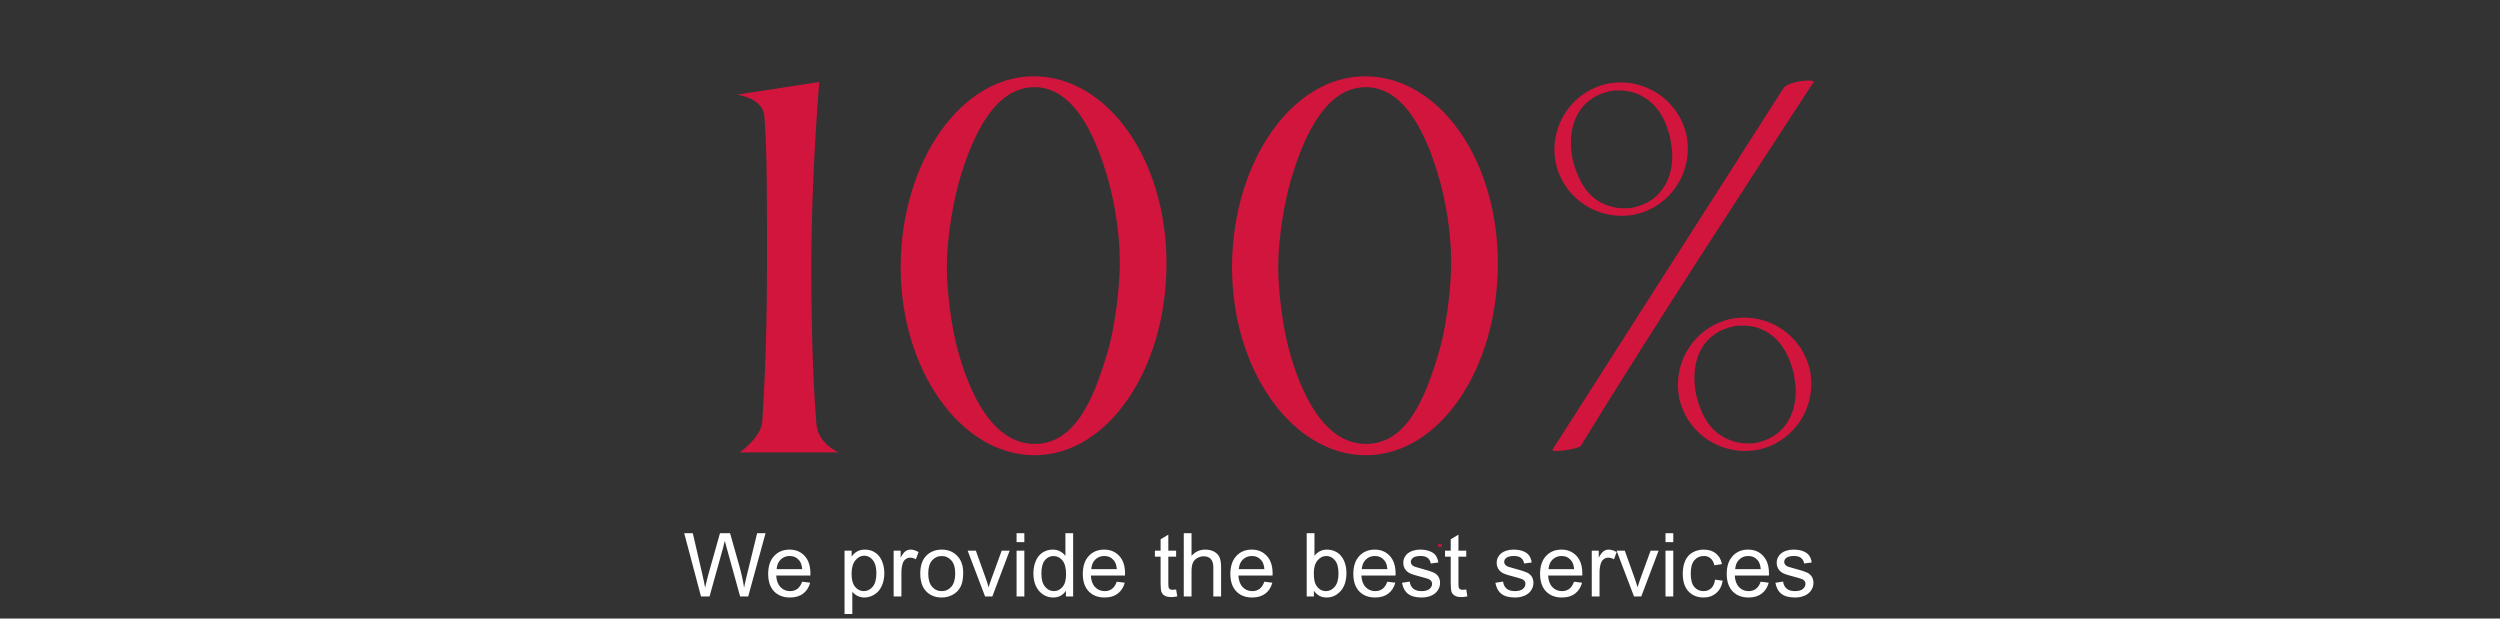 <?xml version="1.0" encoding="UTF-8"?> <svg xmlns="http://www.w3.org/2000/svg" width="679" height="168" viewBox="0 0 679 168" fill="none"><rect x="0" y="0" width="679" height="168" fill="#333333" stroke="none"/> <path d="M221.752 115.32C221.112 107.512 220.344 93.56 220.344 72.568C220.344 47.48 222.52 22.264 222.52 22.264L200.12 25.72C200.12 25.72 206.52 26.36 207.544 30.968C208.184 37.496 208.312 48.888 208.312 61.56V72.568C208.312 92.664 207.544 106.488 207.032 114.552C206.648 118.904 200.888 122.872 200.888 122.872H227.768C227.768 122.872 222.264 120.568 221.752 115.32ZM280.973 123.64C300.941 123.64 316.813 100.216 316.813 71.544C316.813 43.384 300.941 20.984 281.101 20.728H280.717C261.005 20.728 244.877 43.768 244.621 72.056V72.568C244.621 100.728 261.133 123.64 280.973 123.64ZM300.941 95.224C296.973 108.792 291.853 120.568 280.973 120.568C270.093 120.568 263.437 107.896 259.853 94.072C258.573 88.952 257.165 79.992 257.165 72.44C257.165 63.992 259.085 54.008 260.749 48.376C264.461 35.96 270.477 23.672 280.973 23.672C291.469 23.672 297.485 36.344 301.069 49.144C302.605 54.648 304.141 63.096 304.141 71.16V72.056C304.013 79.736 302.605 89.464 300.941 95.224ZM370.973 123.64C390.941 123.64 406.813 100.216 406.813 71.544C406.813 43.384 390.941 20.984 371.101 20.728H370.717C351.005 20.728 334.877 43.768 334.621 72.056V72.568C334.621 100.728 351.133 123.64 370.973 123.64ZM390.941 95.224C386.973 108.792 381.853 120.568 370.973 120.568C360.093 120.568 353.437 107.896 349.853 94.072C348.573 88.952 347.165 79.992 347.165 72.44C347.165 63.992 349.085 54.008 350.749 48.376C354.461 35.96 360.477 23.672 370.973 23.672C381.469 23.672 387.485 36.344 391.069 49.144C392.605 54.648 394.141 63.096 394.141 71.16V72.056C394.013 79.736 392.605 89.464 390.941 95.224ZM477.357 120.184C476.461 120.44 475.565 120.44 474.669 120.44C470.189 120.44 465.965 118.136 463.661 114.552C462.253 112.376 461.357 110.072 460.717 107.384C460.333 105.72 460.205 104.056 460.205 102.52C460.205 95.224 464.173 90.104 470.573 88.696C471.597 88.44 472.493 88.44 473.517 88.44C477.613 88.44 481.325 90.36 483.757 93.688C485.421 95.864 486.573 98.808 487.213 101.624C487.469 103.16 487.725 104.696 487.725 106.232C487.725 113.528 483.757 118.776 477.357 120.184ZM469.933 86.648C461.485 88.568 455.725 96.12 455.725 104.44C455.725 105.72 455.853 107 456.109 108.28C458.029 116.728 465.581 122.488 473.901 122.488C475.181 122.488 476.461 122.36 477.741 122.104C486.189 120.184 491.949 112.632 491.949 104.312C491.949 103.032 491.821 101.752 491.565 100.472C489.645 92.024 482.093 86.264 473.773 86.264C472.493 86.264 471.213 86.392 469.933 86.648ZM443.821 56.312C442.925 56.568 441.901 56.568 441.005 56.568C436.653 56.568 432.557 54.392 430.253 50.808C428.845 48.632 427.821 46.2 427.181 43.512C426.797 41.848 426.669 40.184 426.669 38.648C426.669 31.352 430.637 26.232 437.037 24.824C437.933 24.568 438.957 24.568 439.853 24.568C444.077 24.568 447.917 26.616 450.349 29.944C452.013 32.12 453.037 34.936 453.677 37.752C453.933 39.288 454.189 40.824 454.189 42.36C454.189 49.656 450.221 54.904 443.821 56.312ZM436.397 22.776C427.949 24.696 422.189 32.248 422.189 40.568C422.189 41.848 422.317 43.128 422.573 44.408C424.493 52.856 432.045 58.616 440.365 58.616C441.645 58.616 442.925 58.488 444.205 58.232C452.653 56.312 458.413 48.76 458.413 40.44C458.413 39.16 458.285 37.88 458.029 36.6C456.109 28.152 448.557 22.392 440.237 22.392C438.957 22.392 437.677 22.52 436.397 22.776ZM421.677 122.104C421.421 122.36 421.933 122.488 422.701 122.488C424.749 122.488 428.973 121.72 429.357 121.08C447.917 90.616 477.229 45.816 492.589 22.264C492.845 22.008 491.949 21.88 491.181 21.88C489.133 21.88 485.421 22.52 484.397 23.928L421.677 122.104ZM390.573 148.472H391.597V147.832H390.573V148.472Z" fill="#D2153D"></path> <path d="M190.391 162L185.832 144.82H188.164L190.777 156.082C191.059 157.262 191.301 158.434 191.504 159.598C191.941 157.762 192.199 156.703 192.277 156.422L195.547 144.82H198.289L200.75 153.516C201.367 155.672 201.812 157.699 202.086 159.598C202.305 158.512 202.59 157.266 202.941 155.859L205.637 144.82H207.922L203.211 162H201.02L197.398 148.91C197.094 147.816 196.914 147.145 196.859 146.895C196.68 147.684 196.512 148.355 196.355 148.91L192.711 162H190.391ZM217.859 157.992L220.039 158.262C219.695 159.535 219.059 160.523 218.129 161.227C217.199 161.93 216.012 162.281 214.566 162.281C212.746 162.281 211.301 161.723 210.23 160.605C209.168 159.48 208.637 157.906 208.637 155.883C208.637 153.789 209.176 152.164 210.254 151.008C211.332 149.852 212.73 149.273 214.449 149.273C216.113 149.273 217.473 149.84 218.527 150.973C219.582 152.105 220.109 153.699 220.109 155.754C220.109 155.879 220.105 156.066 220.098 156.316H210.816C210.895 157.684 211.281 158.73 211.977 159.457C212.672 160.184 213.539 160.547 214.578 160.547C215.352 160.547 216.012 160.344 216.559 159.938C217.105 159.531 217.539 158.883 217.859 157.992ZM210.934 154.582H217.883C217.789 153.535 217.523 152.75 217.086 152.227C216.414 151.414 215.543 151.008 214.473 151.008C213.504 151.008 212.688 151.332 212.023 151.98C211.367 152.629 211.004 153.496 210.934 154.582ZM229.379 166.77V149.555H231.301V151.172C231.754 150.539 232.266 150.066 232.836 149.754C233.406 149.434 234.098 149.273 234.91 149.273C235.973 149.273 236.91 149.547 237.723 150.094C238.535 150.641 239.148 151.414 239.562 152.414C239.977 153.406 240.184 154.496 240.184 155.684C240.184 156.957 239.953 158.105 239.492 159.129C239.039 160.145 238.375 160.926 237.5 161.473C236.633 162.012 235.719 162.281 234.758 162.281C234.055 162.281 233.422 162.133 232.859 161.836C232.305 161.539 231.848 161.164 231.488 160.711V166.77H229.379ZM231.289 155.848C231.289 157.449 231.613 158.633 232.262 159.398C232.91 160.164 233.695 160.547 234.617 160.547C235.555 160.547 236.355 160.152 237.02 159.363C237.691 158.566 238.027 157.336 238.027 155.672C238.027 154.086 237.699 152.898 237.043 152.109C236.395 151.32 235.617 150.926 234.711 150.926C233.812 150.926 233.016 151.348 232.32 152.191C231.633 153.027 231.289 154.246 231.289 155.848ZM242.715 162V149.555H244.613V151.441C245.098 150.559 245.543 149.977 245.949 149.695C246.363 149.414 246.816 149.273 247.309 149.273C248.02 149.273 248.742 149.5 249.477 149.953L248.75 151.91C248.234 151.605 247.719 151.453 247.203 151.453C246.742 151.453 246.328 151.594 245.961 151.875C245.594 152.148 245.332 152.531 245.176 153.023C244.941 153.773 244.824 154.594 244.824 155.484V162H242.715ZM249.945 155.777C249.945 153.473 250.586 151.766 251.867 150.656C252.938 149.734 254.242 149.273 255.781 149.273C257.492 149.273 258.891 149.836 259.977 150.961C261.062 152.078 261.605 153.625 261.605 155.602C261.605 157.203 261.363 158.465 260.879 159.387C260.402 160.301 259.703 161.012 258.781 161.52C257.867 162.027 256.867 162.281 255.781 162.281C254.039 162.281 252.629 161.723 251.551 160.605C250.48 159.488 249.945 157.879 249.945 155.777ZM252.113 155.777C252.113 157.371 252.461 158.566 253.156 159.363C253.852 160.152 254.727 160.547 255.781 160.547C256.828 160.547 257.699 160.148 258.395 159.352C259.09 158.555 259.438 157.34 259.438 155.707C259.438 154.168 259.086 153.004 258.383 152.215C257.688 151.418 256.82 151.02 255.781 151.02C254.727 151.02 253.852 151.414 253.156 152.203C252.461 152.992 252.113 154.184 252.113 155.777ZM267.547 162L262.812 149.555H265.039L267.711 157.008C268 157.812 268.266 158.648 268.508 159.516C268.695 158.859 268.957 158.07 269.293 157.148L272.059 149.555H274.227L269.516 162H267.547ZM276.102 147.246V144.82H278.211V147.246H276.102ZM276.102 162V149.555H278.211V162H276.102ZM289.508 162V160.43C288.719 161.664 287.559 162.281 286.027 162.281C285.035 162.281 284.121 162.008 283.285 161.461C282.457 160.914 281.812 160.152 281.352 159.176C280.898 158.191 280.672 157.062 280.672 155.789C280.672 154.547 280.879 153.422 281.293 152.414C281.707 151.398 282.328 150.621 283.156 150.082C283.984 149.543 284.91 149.273 285.934 149.273C286.684 149.273 287.352 149.434 287.938 149.754C288.523 150.066 289 150.477 289.367 150.984V144.82H291.465V162H289.508ZM282.84 155.789C282.84 157.383 283.176 158.574 283.848 159.363C284.52 160.152 285.312 160.547 286.227 160.547C287.148 160.547 287.93 160.172 288.57 159.422C289.219 158.664 289.543 157.512 289.543 155.965C289.543 154.262 289.215 153.012 288.559 152.215C287.902 151.418 287.094 151.02 286.133 151.02C285.195 151.02 284.41 151.402 283.777 152.168C283.152 152.934 282.84 154.141 282.84 155.789ZM303.312 157.992L305.492 158.262C305.148 159.535 304.512 160.523 303.582 161.227C302.652 161.93 301.465 162.281 300.02 162.281C298.199 162.281 296.754 161.723 295.684 160.605C294.621 159.48 294.09 157.906 294.09 155.883C294.09 153.789 294.629 152.164 295.707 151.008C296.785 149.852 298.184 149.273 299.902 149.273C301.566 149.273 302.926 149.84 303.98 150.973C305.035 152.105 305.562 153.699 305.562 155.754C305.562 155.879 305.559 156.066 305.551 156.316H296.27C296.348 157.684 296.734 158.73 297.43 159.457C298.125 160.184 298.992 160.547 300.031 160.547C300.805 160.547 301.465 160.344 302.012 159.938C302.559 159.531 302.992 158.883 303.312 157.992ZM296.387 154.582H303.336C303.242 153.535 302.977 152.75 302.539 152.227C301.867 151.414 300.996 151.008 299.926 151.008C298.957 151.008 298.141 151.332 297.477 151.98C296.82 152.629 296.457 153.496 296.387 154.582ZM319.438 160.113L319.742 161.977C319.148 162.102 318.617 162.164 318.148 162.164C317.383 162.164 316.789 162.043 316.367 161.801C315.945 161.559 315.648 161.242 315.477 160.852C315.305 160.453 315.219 159.621 315.219 158.355V151.195H313.672V149.555H315.219V146.473L317.316 145.207V149.555H319.438V151.195H317.316V158.473C317.316 159.074 317.352 159.461 317.422 159.633C317.5 159.805 317.621 159.941 317.785 160.043C317.957 160.145 318.199 160.195 318.512 160.195C318.746 160.195 319.055 160.168 319.438 160.113ZM321.512 162V144.82H323.621V150.984C324.605 149.844 325.848 149.273 327.348 149.273C328.27 149.273 329.07 149.457 329.75 149.824C330.43 150.184 330.914 150.684 331.203 151.324C331.5 151.965 331.648 152.895 331.648 154.113V162H329.539V154.113C329.539 153.059 329.309 152.293 328.848 151.816C328.395 151.332 327.75 151.09 326.914 151.09C326.289 151.09 325.699 151.254 325.145 151.582C324.598 151.902 324.207 152.34 323.973 152.895C323.738 153.449 323.621 154.215 323.621 155.191V162H321.512ZM343.391 157.992L345.57 158.262C345.227 159.535 344.59 160.523 343.66 161.227C342.73 161.93 341.543 162.281 340.098 162.281C338.277 162.281 336.832 161.723 335.762 160.605C334.699 159.48 334.168 157.906 334.168 155.883C334.168 153.789 334.707 152.164 335.785 151.008C336.863 149.852 338.262 149.273 339.98 149.273C341.645 149.273 343.004 149.84 344.059 150.973C345.113 152.105 345.641 153.699 345.641 155.754C345.641 155.879 345.637 156.066 345.629 156.316H336.348C336.426 157.684 336.812 158.73 337.508 159.457C338.203 160.184 339.07 160.547 340.109 160.547C340.883 160.547 341.543 160.344 342.09 159.938C342.637 159.531 343.07 158.883 343.391 157.992ZM336.465 154.582H343.414C343.32 153.535 343.055 152.75 342.617 152.227C341.945 151.414 341.074 151.008 340.004 151.008C339.035 151.008 338.219 151.332 337.555 151.98C336.898 152.629 336.535 153.496 336.465 154.582ZM356.855 162H354.898V144.82H357.008V150.949C357.898 149.832 359.035 149.273 360.418 149.273C361.184 149.273 361.906 149.43 362.586 149.742C363.273 150.047 363.836 150.48 364.273 151.043C364.719 151.598 365.066 152.27 365.316 153.059C365.566 153.848 365.691 154.691 365.691 155.59C365.691 157.723 365.164 159.371 364.109 160.535C363.055 161.699 361.789 162.281 360.312 162.281C358.844 162.281 357.691 161.668 356.855 160.441V162ZM356.832 155.684C356.832 157.176 357.035 158.254 357.441 158.918C358.105 160.004 359.004 160.547 360.137 160.547C361.059 160.547 361.855 160.148 362.527 159.352C363.199 158.547 363.535 157.352 363.535 155.766C363.535 154.141 363.211 152.941 362.562 152.168C361.922 151.395 361.145 151.008 360.23 151.008C359.309 151.008 358.512 151.41 357.84 152.215C357.168 153.012 356.832 154.168 356.832 155.684ZM376.789 157.992L378.969 158.262C378.625 159.535 377.988 160.523 377.059 161.227C376.129 161.93 374.941 162.281 373.496 162.281C371.676 162.281 370.23 161.723 369.16 160.605C368.098 159.48 367.566 157.906 367.566 155.883C367.566 153.789 368.105 152.164 369.184 151.008C370.262 149.852 371.66 149.273 373.379 149.273C375.043 149.273 376.402 149.84 377.457 150.973C378.512 152.105 379.039 153.699 379.039 155.754C379.039 155.879 379.035 156.066 379.027 156.316H369.746C369.824 157.684 370.211 158.73 370.906 159.457C371.602 160.184 372.469 160.547 373.508 160.547C374.281 160.547 374.941 160.344 375.488 159.938C376.035 159.531 376.469 158.883 376.789 157.992ZM369.863 154.582H376.812C376.719 153.535 376.453 152.75 376.016 152.227C375.344 151.414 374.473 151.008 373.402 151.008C372.434 151.008 371.617 151.332 370.953 151.98C370.297 152.629 369.934 153.496 369.863 154.582ZM380.785 158.285L382.871 157.957C382.988 158.793 383.312 159.434 383.844 159.879C384.383 160.324 385.133 160.547 386.094 160.547C387.062 160.547 387.781 160.352 388.25 159.961C388.719 159.562 388.953 159.098 388.953 158.566C388.953 158.09 388.746 157.715 388.332 157.441C388.043 157.254 387.324 157.016 386.176 156.727C384.629 156.336 383.555 156 382.953 155.719C382.359 155.43 381.906 155.035 381.594 154.535C381.289 154.027 381.137 153.469 381.137 152.859C381.137 152.305 381.262 151.793 381.512 151.324C381.77 150.848 382.117 150.453 382.555 150.141C382.883 149.898 383.328 149.695 383.891 149.531C384.461 149.359 385.07 149.273 385.719 149.273C386.695 149.273 387.551 149.414 388.285 149.695C389.027 149.977 389.574 150.359 389.926 150.844C390.277 151.32 390.52 151.961 390.652 152.766L388.59 153.047C388.496 152.406 388.223 151.906 387.77 151.547C387.324 151.188 386.691 151.008 385.871 151.008C384.902 151.008 384.211 151.168 383.797 151.488C383.383 151.809 383.176 152.184 383.176 152.613C383.176 152.887 383.262 153.133 383.434 153.352C383.605 153.578 383.875 153.766 384.242 153.914C384.453 153.992 385.074 154.172 386.105 154.453C387.598 154.852 388.637 155.18 389.223 155.438C389.816 155.688 390.281 156.055 390.617 156.539C390.953 157.023 391.121 157.625 391.121 158.344C391.121 159.047 390.914 159.711 390.5 160.336C390.094 160.953 389.504 161.434 388.73 161.777C387.957 162.113 387.082 162.281 386.105 162.281C384.488 162.281 383.254 161.945 382.402 161.273C381.559 160.602 381.02 159.605 380.785 158.285ZM398.234 160.113L398.539 161.977C397.945 162.102 397.414 162.164 396.945 162.164C396.18 162.164 395.586 162.043 395.164 161.801C394.742 161.559 394.445 161.242 394.273 160.852C394.102 160.453 394.016 159.621 394.016 158.355V151.195H392.469V149.555H394.016V146.473L396.113 145.207V149.555H398.234V151.195H396.113V158.473C396.113 159.074 396.148 159.461 396.219 159.633C396.297 159.805 396.418 159.941 396.582 160.043C396.754 160.145 396.996 160.195 397.309 160.195C397.543 160.195 397.852 160.168 398.234 160.113ZM406.145 158.285L408.23 157.957C408.348 158.793 408.672 159.434 409.203 159.879C409.742 160.324 410.492 160.547 411.453 160.547C412.422 160.547 413.141 160.352 413.609 159.961C414.078 159.562 414.312 159.098 414.312 158.566C414.312 158.09 414.105 157.715 413.691 157.441C413.402 157.254 412.684 157.016 411.535 156.727C409.988 156.336 408.914 156 408.312 155.719C407.719 155.43 407.266 155.035 406.953 154.535C406.648 154.027 406.496 153.469 406.496 152.859C406.496 152.305 406.621 151.793 406.871 151.324C407.129 150.848 407.477 150.453 407.914 150.141C408.242 149.898 408.688 149.695 409.25 149.531C409.82 149.359 410.43 149.273 411.078 149.273C412.055 149.273 412.91 149.414 413.645 149.695C414.387 149.977 414.934 150.359 415.285 150.844C415.637 151.32 415.879 151.961 416.012 152.766L413.949 153.047C413.855 152.406 413.582 151.906 413.129 151.547C412.684 151.188 412.051 151.008 411.23 151.008C410.262 151.008 409.57 151.168 409.156 151.488C408.742 151.809 408.535 152.184 408.535 152.613C408.535 152.887 408.621 153.133 408.793 153.352C408.965 153.578 409.234 153.766 409.602 153.914C409.812 153.992 410.434 154.172 411.465 154.453C412.957 154.852 413.996 155.18 414.582 155.438C415.176 155.688 415.641 156.055 415.977 156.539C416.312 157.023 416.48 157.625 416.48 158.344C416.48 159.047 416.273 159.711 415.859 160.336C415.453 160.953 414.863 161.434 414.09 161.777C413.316 162.113 412.441 162.281 411.465 162.281C409.848 162.281 408.613 161.945 407.762 161.273C406.918 160.602 406.379 159.605 406.145 158.285ZM427.508 157.992L429.688 158.262C429.344 159.535 428.707 160.523 427.777 161.227C426.848 161.93 425.66 162.281 424.215 162.281C422.395 162.281 420.949 161.723 419.879 160.605C418.816 159.48 418.285 157.906 418.285 155.883C418.285 153.789 418.824 152.164 419.902 151.008C420.98 149.852 422.379 149.273 424.098 149.273C425.762 149.273 427.121 149.84 428.176 150.973C429.23 152.105 429.758 153.699 429.758 155.754C429.758 155.879 429.754 156.066 429.746 156.316H420.465C420.543 157.684 420.93 158.73 421.625 159.457C422.32 160.184 423.188 160.547 424.227 160.547C425 160.547 425.66 160.344 426.207 159.938C426.754 159.531 427.188 158.883 427.508 157.992ZM420.582 154.582H427.531C427.438 153.535 427.172 152.75 426.734 152.227C426.062 151.414 425.191 151.008 424.121 151.008C423.152 151.008 422.336 151.332 421.672 151.98C421.016 152.629 420.652 153.496 420.582 154.582ZM432.324 162V149.555H434.223V151.441C434.707 150.559 435.152 149.977 435.559 149.695C435.973 149.414 436.426 149.273 436.918 149.273C437.629 149.273 438.352 149.5 439.086 149.953L438.359 151.91C437.844 151.605 437.328 151.453 436.812 151.453C436.352 151.453 435.938 151.594 435.57 151.875C435.203 152.148 434.941 152.531 434.785 153.023C434.551 153.773 434.434 154.594 434.434 155.484V162H432.324ZM443.797 162L439.062 149.555H441.289L443.961 157.008C444.25 157.812 444.516 158.648 444.758 159.516C444.945 158.859 445.207 158.07 445.543 157.148L448.309 149.555H450.477L445.766 162H443.797ZM452.352 147.246V144.82H454.461V147.246H452.352ZM452.352 162V149.555H454.461V162H452.352ZM465.805 157.441L467.879 157.711C467.652 159.141 467.07 160.262 466.133 161.074C465.203 161.879 464.059 162.281 462.699 162.281C460.996 162.281 459.625 161.727 458.586 160.617C457.555 159.5 457.039 157.902 457.039 155.824C457.039 154.48 457.262 153.305 457.707 152.297C458.152 151.289 458.828 150.535 459.734 150.035C460.648 149.527 461.641 149.273 462.711 149.273C464.062 149.273 465.168 149.617 466.027 150.305C466.887 150.984 467.438 151.953 467.68 153.211L465.629 153.527C465.434 152.691 465.086 152.062 464.586 151.641C464.094 151.219 463.496 151.008 462.793 151.008C461.73 151.008 460.867 151.391 460.203 152.156C459.539 152.914 459.207 154.117 459.207 155.766C459.207 157.438 459.527 158.652 460.168 159.41C460.809 160.168 461.645 160.547 462.676 160.547C463.504 160.547 464.195 160.293 464.75 159.785C465.305 159.277 465.656 158.496 465.805 157.441ZM478.203 157.992L480.383 158.262C480.039 159.535 479.402 160.523 478.473 161.227C477.543 161.93 476.355 162.281 474.91 162.281C473.09 162.281 471.645 161.723 470.574 160.605C469.512 159.48 468.98 157.906 468.98 155.883C468.98 153.789 469.52 152.164 470.598 151.008C471.676 149.852 473.074 149.273 474.793 149.273C476.457 149.273 477.816 149.84 478.871 150.973C479.926 152.105 480.453 153.699 480.453 155.754C480.453 155.879 480.449 156.066 480.441 156.316H471.16C471.238 157.684 471.625 158.73 472.32 159.457C473.016 160.184 473.883 160.547 474.922 160.547C475.695 160.547 476.355 160.344 476.902 159.938C477.449 159.531 477.883 158.883 478.203 157.992ZM471.277 154.582H478.227C478.133 153.535 477.867 152.75 477.43 152.227C476.758 151.414 475.887 151.008 474.816 151.008C473.848 151.008 473.031 151.332 472.367 151.98C471.711 152.629 471.348 153.496 471.277 154.582ZM482.199 158.285L484.285 157.957C484.402 158.793 484.727 159.434 485.258 159.879C485.797 160.324 486.547 160.547 487.508 160.547C488.477 160.547 489.195 160.352 489.664 159.961C490.133 159.562 490.367 159.098 490.367 158.566C490.367 158.09 490.16 157.715 489.746 157.441C489.457 157.254 488.738 157.016 487.59 156.727C486.043 156.336 484.969 156 484.367 155.719C483.773 155.43 483.32 155.035 483.008 154.535C482.703 154.027 482.551 153.469 482.551 152.859C482.551 152.305 482.676 151.793 482.926 151.324C483.184 150.848 483.531 150.453 483.969 150.141C484.297 149.898 484.742 149.695 485.305 149.531C485.875 149.359 486.484 149.273 487.133 149.273C488.109 149.273 488.965 149.414 489.699 149.695C490.441 149.977 490.988 150.359 491.34 150.844C491.691 151.32 491.934 151.961 492.066 152.766L490.004 153.047C489.91 152.406 489.637 151.906 489.184 151.547C488.738 151.188 488.105 151.008 487.285 151.008C486.316 151.008 485.625 151.168 485.211 151.488C484.797 151.809 484.59 152.184 484.59 152.613C484.59 152.887 484.676 153.133 484.848 153.352C485.02 153.578 485.289 153.766 485.656 153.914C485.867 153.992 486.488 154.172 487.52 154.453C489.012 154.852 490.051 155.18 490.637 155.438C491.23 155.688 491.695 156.055 492.031 156.539C492.367 157.023 492.535 157.625 492.535 158.344C492.535 159.047 492.328 159.711 491.914 160.336C491.508 160.953 490.918 161.434 490.145 161.777C489.371 162.113 488.496 162.281 487.52 162.281C485.902 162.281 484.668 161.945 483.816 161.273C482.973 160.602 482.434 159.605 482.199 158.285Z" fill="white"></path> </svg> 